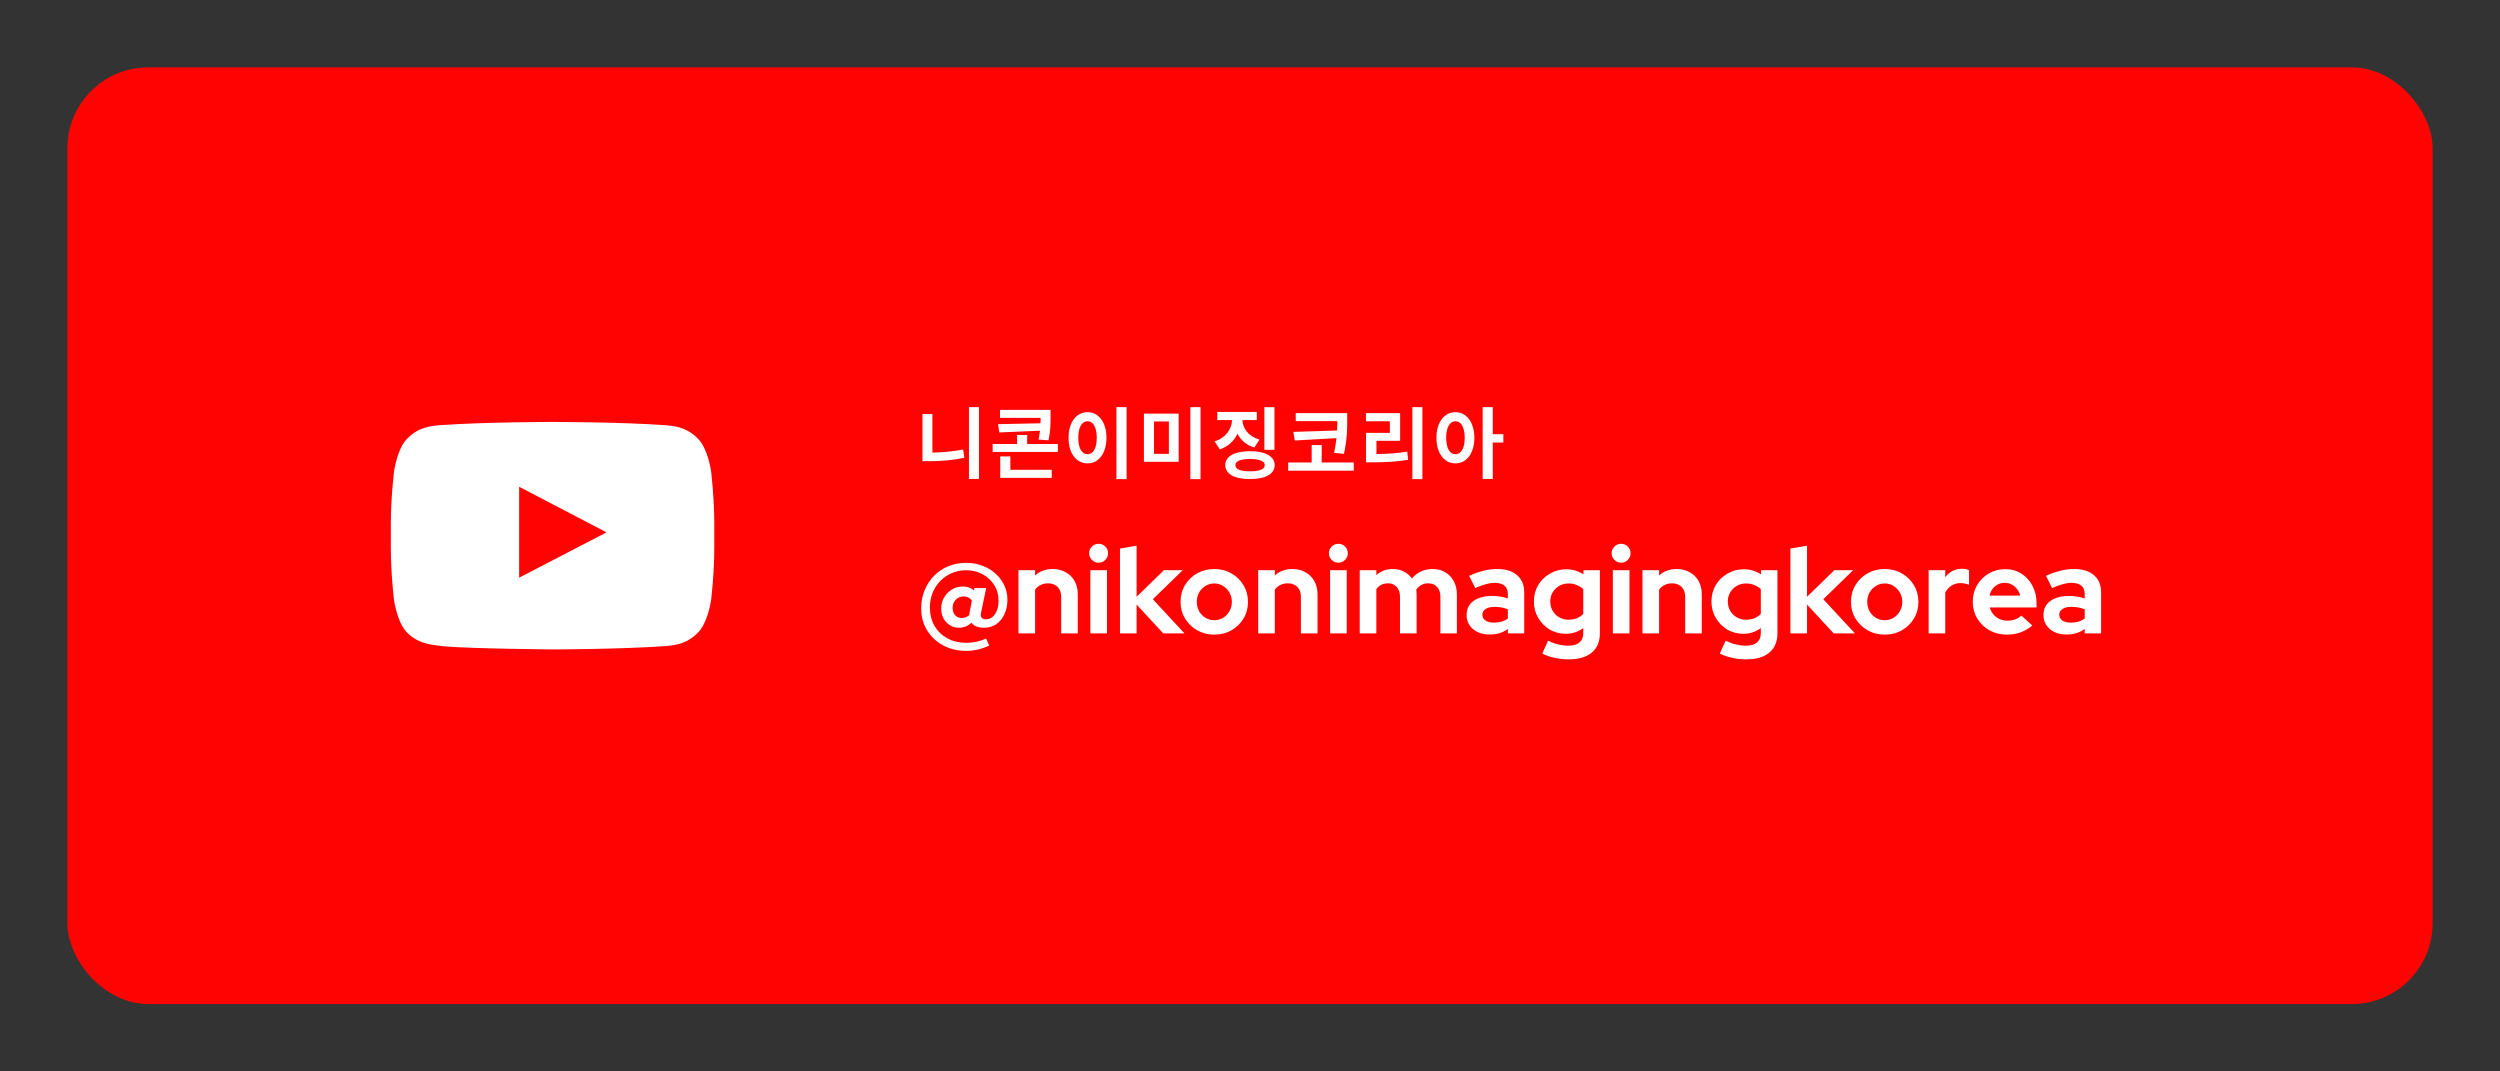<svg width="371" height="159" viewBox="0 0 371 159" fill="none" xmlns="http://www.w3.org/2000/svg">
<rect x="0" y="0" width="371" height="159" fill="#333333" stroke="none"/>
<rect x="10" y="10" width="351" height="139" rx="12" fill="#FF0302"/>
<path d="M105.522 69.9C105.522 69.9 105.053 66.591 103.609 65.138C101.781 63.225 99.737 63.216 98.8 63.103C92.088 62.616 82.009 62.616 82.009 62.616H81.991C81.991 62.616 71.912 62.616 65.2 63.103C64.263 63.216 62.219 63.225 60.391 65.138C58.947 66.591 58.487 69.9 58.487 69.9C58.487 69.9 58 73.791 58 77.672V81.309C58 85.191 58.478 89.081 58.478 89.081C58.478 89.081 58.947 92.391 60.381 93.844C62.209 95.756 64.609 95.691 65.678 95.897C69.522 96.263 82 96.375 82 96.375C82 96.375 92.088 96.356 98.8 95.878C99.737 95.766 101.781 95.756 103.609 93.844C105.053 92.391 105.522 89.081 105.522 89.081C105.522 89.081 106 85.2 106 81.309V77.672C106 73.791 105.522 69.9 105.522 69.9ZM77.041 85.725V72.234L90.006 79.003L77.041 85.725Z" fill="white"/>
<path d="M143.398 96.592C142.426 96.592 141.532 96.436 140.716 96.124C139.9 95.812 139.192 95.368 138.592 94.792C137.992 94.228 137.524 93.562 137.188 92.794C136.864 92.026 136.702 91.186 136.702 90.274C136.702 89.314 136.87 88.426 137.206 87.61C137.542 86.782 138.01 86.062 138.61 85.45C139.21 84.838 139.918 84.364 140.734 84.028C141.55 83.692 142.438 83.524 143.398 83.524C144.262 83.524 145.06 83.668 145.792 83.956C146.536 84.232 147.184 84.622 147.736 85.126C148.288 85.618 148.72 86.194 149.032 86.854C149.344 87.514 149.5 88.228 149.5 88.996C149.5 89.812 149.35 90.532 149.05 91.156C148.762 91.78 148.36 92.272 147.844 92.632C147.328 92.98 146.728 93.154 146.044 93.154C145.156 93.154 144.532 92.908 144.172 92.416C143.908 92.656 143.614 92.842 143.29 92.974C142.966 93.094 142.636 93.154 142.3 93.154C141.808 93.154 141.358 93.028 140.95 92.776C140.554 92.524 140.242 92.188 140.014 91.768C139.786 91.336 139.672 90.862 139.672 90.346C139.672 89.722 139.816 89.164 140.104 88.672C140.392 88.18 140.776 87.784 141.256 87.484C141.736 87.184 142.282 87.034 142.894 87.034C143.53 87.034 144.076 87.226 144.532 87.61L144.604 87.268H146.35L145.576 90.976C145.516 91.276 145.552 91.51 145.684 91.678C145.816 91.834 146.026 91.912 146.314 91.912C146.674 91.912 146.998 91.792 147.286 91.552C147.574 91.312 147.796 90.982 147.952 90.562C148.108 90.142 148.186 89.662 148.186 89.122C148.186 88.258 147.97 87.49 147.538 86.818C147.118 86.146 146.542 85.612 145.81 85.216C145.09 84.82 144.268 84.622 143.344 84.622C142.6 84.622 141.898 84.766 141.238 85.054C140.59 85.33 140.02 85.72 139.528 86.224C139.048 86.716 138.67 87.304 138.394 87.988C138.13 88.66 137.998 89.386 137.998 90.166C137.998 91.198 138.226 92.104 138.682 92.884C139.138 93.664 139.768 94.276 140.572 94.72C141.388 95.164 142.324 95.386 143.38 95.386C144.472 95.386 145.456 95.176 146.332 94.756L146.8 95.8C146.236 96.064 145.672 96.262 145.108 96.394C144.556 96.526 143.986 96.592 143.398 96.592ZM142.714 91.714C143.146 91.714 143.524 91.564 143.848 91.264C143.86 91.18 143.866 91.096 143.866 91.012C143.878 90.928 143.896 90.832 143.92 90.724L144.226 89.122C144.082 88.918 143.902 88.768 143.686 88.672C143.482 88.564 143.236 88.51 142.948 88.51C142.672 88.51 142.408 88.588 142.156 88.744C141.916 88.888 141.724 89.092 141.58 89.356C141.436 89.608 141.364 89.89 141.364 90.202C141.364 90.646 141.49 91.012 141.742 91.3C141.994 91.576 142.318 91.714 142.714 91.714ZM151.14 94V84.622H153.606V85.396C154.314 84.76 155.19 84.442 156.234 84.442C156.966 84.442 157.608 84.604 158.16 84.928C158.724 85.24 159.162 85.678 159.474 86.242C159.786 86.794 159.942 87.442 159.942 88.186V94H157.476V88.546C157.476 87.934 157.302 87.454 156.954 87.106C156.606 86.746 156.132 86.566 155.532 86.566C155.112 86.566 154.74 86.65 154.416 86.818C154.092 86.974 153.822 87.202 153.606 87.502V94H151.14ZM161.81 94V84.622H164.276V94H161.81ZM163.034 83.506C162.65 83.506 162.32 83.368 162.044 83.092C161.768 82.816 161.63 82.486 161.63 82.102C161.63 81.706 161.768 81.376 162.044 81.112C162.32 80.836 162.65 80.698 163.034 80.698C163.43 80.698 163.76 80.836 164.024 81.112C164.3 81.376 164.438 81.706 164.438 82.102C164.438 82.486 164.3 82.816 164.024 83.092C163.76 83.368 163.43 83.506 163.034 83.506ZM166.204 94V81.4L168.67 80.986V88.564L172.72 84.622H175.51L171.082 88.924L175.78 94H172.63L168.67 89.716V94H166.204ZM180.198 94.18C179.262 94.18 178.416 93.964 177.66 93.532C176.904 93.1 176.304 92.518 175.86 91.786C175.416 91.054 175.194 90.232 175.194 89.32C175.194 88.408 175.41 87.586 175.842 86.854C176.286 86.11 176.886 85.522 177.642 85.09C178.41 84.658 179.262 84.442 180.198 84.442C181.134 84.442 181.98 84.658 182.736 85.09C183.504 85.522 184.104 86.11 184.536 86.854C184.98 87.586 185.202 88.408 185.202 89.32C185.202 90.232 184.98 91.054 184.536 91.786C184.104 92.518 183.51 93.1 182.754 93.532C181.998 93.964 181.146 94.18 180.198 94.18ZM180.198 92.038C180.69 92.038 181.128 91.918 181.512 91.678C181.908 91.438 182.22 91.114 182.448 90.706C182.688 90.286 182.808 89.824 182.808 89.32C182.808 88.804 182.688 88.342 182.448 87.934C182.22 87.526 181.908 87.202 181.512 86.962C181.128 86.71 180.69 86.584 180.198 86.584C179.718 86.584 179.28 86.71 178.884 86.962C178.488 87.202 178.176 87.526 177.948 87.934C177.72 88.342 177.606 88.804 177.606 89.32C177.606 89.824 177.72 90.286 177.948 90.706C178.176 91.114 178.488 91.438 178.884 91.678C179.28 91.918 179.718 92.038 180.198 92.038ZM186.718 94V84.622H189.184V85.396C189.892 84.76 190.768 84.442 191.812 84.442C192.544 84.442 193.186 84.604 193.738 84.928C194.302 85.24 194.74 85.678 195.052 86.242C195.364 86.794 195.52 87.442 195.52 88.186V94H193.054V88.546C193.054 87.934 192.88 87.454 192.532 87.106C192.184 86.746 191.71 86.566 191.11 86.566C190.69 86.566 190.318 86.65 189.994 86.818C189.67 86.974 189.4 87.202 189.184 87.502V94H186.718ZM197.388 94V84.622H199.854V94H197.388ZM198.612 83.506C198.228 83.506 197.898 83.368 197.622 83.092C197.346 82.816 197.208 82.486 197.208 82.102C197.208 81.706 197.346 81.376 197.622 81.112C197.898 80.836 198.228 80.698 198.612 80.698C199.008 80.698 199.338 80.836 199.602 81.112C199.878 81.376 200.016 81.706 200.016 82.102C200.016 82.486 199.878 82.816 199.602 83.092C199.338 83.368 199.008 83.506 198.612 83.506ZM201.783 94V84.622H204.249V85.342C204.921 84.742 205.737 84.442 206.697 84.442C207.309 84.442 207.855 84.568 208.335 84.82C208.815 85.06 209.211 85.402 209.523 85.846C209.907 85.39 210.357 85.042 210.873 84.802C211.401 84.562 211.983 84.442 212.619 84.442C213.327 84.442 213.945 84.604 214.473 84.928C215.013 85.24 215.433 85.678 215.733 86.242C216.045 86.794 216.201 87.442 216.201 88.186V94H213.753V88.546C213.753 87.934 213.591 87.454 213.267 87.106C212.943 86.746 212.511 86.566 211.971 86.566C211.599 86.566 211.257 86.644 210.945 86.8C210.645 86.956 210.387 87.19 210.171 87.502C210.183 87.61 210.195 87.718 210.207 87.826C210.219 87.934 210.225 88.054 210.225 88.186V94H207.759V88.546C207.759 87.934 207.597 87.454 207.273 87.106C206.961 86.746 206.535 86.566 205.995 86.566C205.623 86.566 205.287 86.638 204.987 86.782C204.699 86.926 204.453 87.142 204.249 87.43V94H201.783ZM221.065 94.162C220.393 94.162 219.799 94.042 219.283 93.802C218.767 93.55 218.365 93.208 218.077 92.776C217.789 92.344 217.645 91.846 217.645 91.282C217.645 90.382 217.981 89.686 218.653 89.194C219.337 88.69 220.273 88.438 221.461 88.438C222.277 88.438 223.045 88.564 223.765 88.816V88.132C223.765 87.592 223.597 87.184 223.261 86.908C222.925 86.632 222.433 86.494 221.785 86.494C221.389 86.494 220.963 86.56 220.507 86.692C220.051 86.812 219.523 87.004 218.923 87.268L218.023 85.45C218.767 85.114 219.475 84.862 220.147 84.694C220.831 84.526 221.515 84.442 222.199 84.442C223.459 84.442 224.437 84.748 225.133 85.36C225.841 85.96 226.195 86.812 226.195 87.916V94H223.765V93.334C223.381 93.622 222.967 93.832 222.523 93.964C222.079 94.096 221.593 94.162 221.065 94.162ZM219.985 91.228C219.985 91.588 220.141 91.876 220.453 92.092C220.765 92.296 221.179 92.398 221.695 92.398C222.103 92.398 222.481 92.35 222.829 92.254C223.177 92.146 223.489 91.99 223.765 91.786V90.418C223.465 90.298 223.153 90.208 222.829 90.148C222.505 90.088 222.157 90.058 221.785 90.058C221.221 90.058 220.777 90.166 220.453 90.382C220.141 90.586 219.985 90.868 219.985 91.228ZM232.778 97.852C232.058 97.852 231.362 97.774 230.69 97.618C230.018 97.474 229.412 97.264 228.872 96.988L229.736 95.08C230.252 95.332 230.756 95.518 231.248 95.638C231.74 95.758 232.232 95.818 232.724 95.818C233.456 95.818 234.008 95.662 234.38 95.35C234.764 95.038 234.956 94.57 234.956 93.946V93.208C234.188 93.772 233.33 94.054 232.382 94.054C231.494 94.054 230.69 93.844 229.97 93.424C229.262 92.992 228.692 92.41 228.26 91.678C227.84 90.946 227.63 90.136 227.63 89.248C227.63 88.36 227.84 87.556 228.26 86.836C228.692 86.116 229.274 85.546 230.006 85.126C230.738 84.694 231.554 84.478 232.454 84.478C232.91 84.478 233.354 84.544 233.786 84.676C234.218 84.808 234.62 84.994 234.992 85.234V84.622H237.422V93.982C237.422 95.218 237.02 96.172 236.216 96.844C235.424 97.516 234.278 97.852 232.778 97.852ZM232.76 91.966C233.216 91.966 233.63 91.894 234.002 91.75C234.374 91.594 234.692 91.378 234.956 91.102V87.43C234.692 87.166 234.368 86.962 233.984 86.818C233.612 86.662 233.21 86.584 232.778 86.584C232.262 86.584 231.8 86.704 231.392 86.944C230.984 87.172 230.66 87.49 230.42 87.898C230.18 88.294 230.06 88.744 230.06 89.248C230.06 89.764 230.174 90.226 230.402 90.634C230.642 91.042 230.966 91.366 231.374 91.606C231.794 91.846 232.256 91.966 232.76 91.966ZM239.347 94V84.622H241.813V94H239.347ZM240.571 83.506C240.187 83.506 239.857 83.368 239.581 83.092C239.305 82.816 239.167 82.486 239.167 82.102C239.167 81.706 239.305 81.376 239.581 81.112C239.857 80.836 240.187 80.698 240.571 80.698C240.967 80.698 241.297 80.836 241.561 81.112C241.837 81.376 241.975 81.706 241.975 82.102C241.975 82.486 241.837 82.816 241.561 83.092C241.297 83.368 240.967 83.506 240.571 83.506ZM243.742 94V84.622H246.208V85.396C246.916 84.76 247.792 84.442 248.836 84.442C249.568 84.442 250.21 84.604 250.762 84.928C251.326 85.24 251.764 85.678 252.076 86.242C252.388 86.794 252.544 87.442 252.544 88.186V94H250.078V88.546C250.078 87.934 249.904 87.454 249.556 87.106C249.208 86.746 248.734 86.566 248.134 86.566C247.714 86.566 247.342 86.65 247.018 86.818C246.694 86.974 246.424 87.202 246.208 87.502V94H243.742ZM259.127 97.852C258.407 97.852 257.711 97.774 257.039 97.618C256.367 97.474 255.761 97.264 255.221 96.988L256.085 95.08C256.601 95.332 257.105 95.518 257.597 95.638C258.089 95.758 258.581 95.818 259.073 95.818C259.805 95.818 260.357 95.662 260.729 95.35C261.113 95.038 261.305 94.57 261.305 93.946V93.208C260.537 93.772 259.679 94.054 258.731 94.054C257.843 94.054 257.039 93.844 256.319 93.424C255.611 92.992 255.041 92.41 254.609 91.678C254.189 90.946 253.979 90.136 253.979 89.248C253.979 88.36 254.189 87.556 254.609 86.836C255.041 86.116 255.623 85.546 256.355 85.126C257.087 84.694 257.903 84.478 258.803 84.478C259.259 84.478 259.703 84.544 260.135 84.676C260.567 84.808 260.969 84.994 261.341 85.234V84.622H263.771V93.982C263.771 95.218 263.369 96.172 262.565 96.844C261.773 97.516 260.627 97.852 259.127 97.852ZM259.109 91.966C259.565 91.966 259.979 91.894 260.351 91.75C260.723 91.594 261.041 91.378 261.305 91.102V87.43C261.041 87.166 260.717 86.962 260.333 86.818C259.961 86.662 259.559 86.584 259.127 86.584C258.611 86.584 258.149 86.704 257.741 86.944C257.333 87.172 257.009 87.49 256.769 87.898C256.529 88.294 256.409 88.744 256.409 89.248C256.409 89.764 256.523 90.226 256.751 90.634C256.991 91.042 257.315 91.366 257.723 91.606C258.143 91.846 258.605 91.966 259.109 91.966ZM265.697 94V81.4L268.163 80.986V88.564L272.213 84.622H275.003L270.575 88.924L275.273 94H272.123L268.163 89.716V94H265.697ZM279.69 94.18C278.754 94.18 277.908 93.964 277.152 93.532C276.396 93.1 275.796 92.518 275.352 91.786C274.908 91.054 274.686 90.232 274.686 89.32C274.686 88.408 274.902 87.586 275.334 86.854C275.778 86.11 276.378 85.522 277.134 85.09C277.902 84.658 278.754 84.442 279.69 84.442C280.626 84.442 281.472 84.658 282.228 85.09C282.996 85.522 283.596 86.11 284.028 86.854C284.472 87.586 284.694 88.408 284.694 89.32C284.694 90.232 284.472 91.054 284.028 91.786C283.596 92.518 283.002 93.1 282.246 93.532C281.49 93.964 280.638 94.18 279.69 94.18ZM279.69 92.038C280.182 92.038 280.62 91.918 281.004 91.678C281.4 91.438 281.712 91.114 281.94 90.706C282.18 90.286 282.3 89.824 282.3 89.32C282.3 88.804 282.18 88.342 281.94 87.934C281.712 87.526 281.4 87.202 281.004 86.962C280.62 86.71 280.182 86.584 279.69 86.584C279.21 86.584 278.772 86.71 278.376 86.962C277.98 87.202 277.668 87.526 277.44 87.934C277.212 88.342 277.098 88.804 277.098 89.32C277.098 89.824 277.212 90.286 277.44 90.706C277.668 91.114 277.98 91.438 278.376 91.678C278.772 91.918 279.21 92.038 279.69 92.038ZM286.21 94V84.622H288.676V85.666C288.976 85.258 289.336 84.946 289.756 84.73C290.176 84.514 290.65 84.406 291.178 84.406C291.634 84.418 291.976 84.49 292.204 84.622V86.782C292.024 86.698 291.826 86.638 291.61 86.602C291.394 86.554 291.172 86.53 290.944 86.53C290.464 86.53 290.026 86.65 289.63 86.89C289.234 87.13 288.916 87.472 288.676 87.916V94H286.21ZM297.779 94.18C296.843 94.18 295.991 93.964 295.223 93.532C294.467 93.1 293.867 92.518 293.423 91.786C292.979 91.054 292.757 90.232 292.757 89.32C292.757 88.408 292.967 87.586 293.387 86.854C293.819 86.122 294.401 85.54 295.133 85.108C295.865 84.676 296.681 84.46 297.581 84.46C298.481 84.46 299.279 84.682 299.975 85.126C300.671 85.57 301.217 86.17 301.613 86.926C302.021 87.682 302.225 88.54 302.225 89.5V90.148H295.277C295.385 90.52 295.559 90.856 295.799 91.156C296.051 91.456 296.357 91.69 296.717 91.858C297.089 92.026 297.485 92.11 297.905 92.11C298.325 92.11 298.709 92.044 299.057 91.912C299.417 91.78 299.723 91.594 299.975 91.354L301.595 92.83C301.019 93.298 300.425 93.64 299.813 93.856C299.213 94.072 298.535 94.18 297.779 94.18ZM295.241 88.384H299.795C299.711 88.012 299.555 87.688 299.327 87.412C299.111 87.124 298.847 86.902 298.535 86.746C298.235 86.578 297.899 86.494 297.527 86.494C297.143 86.494 296.795 86.572 296.483 86.728C296.171 86.884 295.907 87.106 295.691 87.394C295.487 87.67 295.337 88 295.241 88.384ZM306.671 94.162C305.999 94.162 305.405 94.042 304.889 93.802C304.373 93.55 303.971 93.208 303.683 92.776C303.395 92.344 303.251 91.846 303.251 91.282C303.251 90.382 303.587 89.686 304.259 89.194C304.943 88.69 305.879 88.438 307.067 88.438C307.883 88.438 308.651 88.564 309.371 88.816V88.132C309.371 87.592 309.203 87.184 308.867 86.908C308.531 86.632 308.039 86.494 307.391 86.494C306.995 86.494 306.569 86.56 306.113 86.692C305.657 86.812 305.129 87.004 304.529 87.268L303.629 85.45C304.373 85.114 305.081 84.862 305.753 84.694C306.437 84.526 307.121 84.442 307.805 84.442C309.065 84.442 310.043 84.748 310.739 85.36C311.447 85.96 311.801 86.812 311.801 87.916V94H309.371V93.334C308.987 93.622 308.573 93.832 308.129 93.964C307.685 94.096 307.199 94.162 306.671 94.162ZM305.591 91.228C305.591 91.588 305.747 91.876 306.059 92.092C306.371 92.296 306.785 92.398 307.301 92.398C307.709 92.398 308.087 92.35 308.435 92.254C308.783 92.146 309.095 91.99 309.371 91.786V90.418C309.071 90.298 308.759 90.208 308.435 90.148C308.111 90.088 307.763 90.058 307.391 90.058C306.827 90.058 306.383 90.166 306.059 90.382C305.747 90.586 305.591 90.868 305.591 91.228Z" fill="white"/>
<path d="M145.281 60.414V71.078H143.793V60.414H145.281ZM138.367 61.434V67.164C139.809 67.147 141.355 67.012 142.926 66.707L143.113 67.938C141.238 68.324 139.48 68.453 137.828 68.441H136.891V61.434H138.367ZM155.901 60.824V61.832C155.901 62.887 155.901 63.93 155.596 65.348L154.12 65.231C154.225 64.756 154.289 64.322 154.33 63.918L148.295 64.176L148.108 62.945L154.413 62.816L154.424 62.008H148.401V60.824H155.901ZM156.991 65.887V67.07H147.311V65.887H150.932V64.551H152.432V65.887H156.991ZM156.077 69.719V70.914H148.436V67.727H149.936V69.719H156.077ZM167.188 60.414V71.102H165.677V60.414H167.188ZM161.399 61.164C163.005 61.164 164.2 62.641 164.2 64.961C164.2 67.305 163.005 68.769 161.399 68.769C159.759 68.769 158.563 67.305 158.575 64.961C158.563 62.641 159.759 61.164 161.399 61.164ZM161.399 62.512C160.567 62.512 160.016 63.379 160.016 64.961C160.016 66.555 160.567 67.41 161.399 67.41C162.208 67.41 162.759 66.555 162.759 64.961C162.759 63.379 162.208 62.512 161.399 62.512ZM174.913 61.375V68.535H169.757V61.375H174.913ZM171.257 62.547V67.352H173.46V62.547H171.257ZM178.159 60.414V71.102H176.648V60.414H178.159ZM189.13 60.426V66.754H187.63V60.426H189.13ZM185.498 66.953C187.759 66.953 189.154 67.715 189.166 69.027C189.154 70.352 187.759 71.102 185.498 71.09C183.224 71.102 181.83 70.352 181.83 69.027C181.83 67.715 183.224 66.953 185.498 66.953ZM185.498 68.113C184.08 68.113 183.33 68.43 183.33 69.027C183.33 69.637 184.08 69.953 185.498 69.941C186.904 69.953 187.689 69.637 187.689 69.027C187.689 68.43 186.904 68.113 185.498 68.113ZM186.505 61.129V62.336H184.373C184.42 63.543 185.211 64.732 186.904 65.242L186.142 66.414C184.953 66.051 184.115 65.307 183.634 64.363C183.148 65.424 182.281 66.273 181.021 66.684L180.248 65.5C181.97 64.943 182.779 63.648 182.838 62.336H180.646V61.129H186.505ZM199.926 61.305V62.254C199.926 63.543 199.938 65.043 199.445 67.352L197.98 67.199C198.156 66.391 198.262 65.67 198.332 65.019L192.145 65.371L191.934 64.094L198.426 63.883C198.449 63.379 198.455 62.922 198.461 62.5H192.285V61.305H199.926ZM200.898 68.629V69.848H191.172V68.629H194.652V66.051H196.141V68.629H200.898ZM211.084 60.414V71.102H209.596V60.414H211.084ZM207.78 61.305V65.418H204.264V67.375C205.887 67.369 207.27 67.275 208.834 67.023L208.963 68.231C207.205 68.535 205.623 68.606 203.678 68.606H202.717V64.234H206.256V62.512H202.705V61.305H207.78ZM215.985 61.164C217.614 61.164 218.786 62.641 218.798 64.961C218.786 67.305 217.614 68.769 215.985 68.769C214.356 68.769 213.161 67.305 213.173 64.961C213.161 62.641 214.356 61.164 215.985 61.164ZM215.985 62.512C215.165 62.512 214.614 63.379 214.614 64.961C214.614 66.555 215.165 67.41 215.985 67.41C216.817 67.41 217.356 66.555 217.368 64.961C217.356 63.379 216.817 62.512 215.985 62.512ZM221.528 60.414V64.434H223.098V65.676H221.528V71.078H220.028V60.414H221.528Z" fill="white"/>
</svg>
